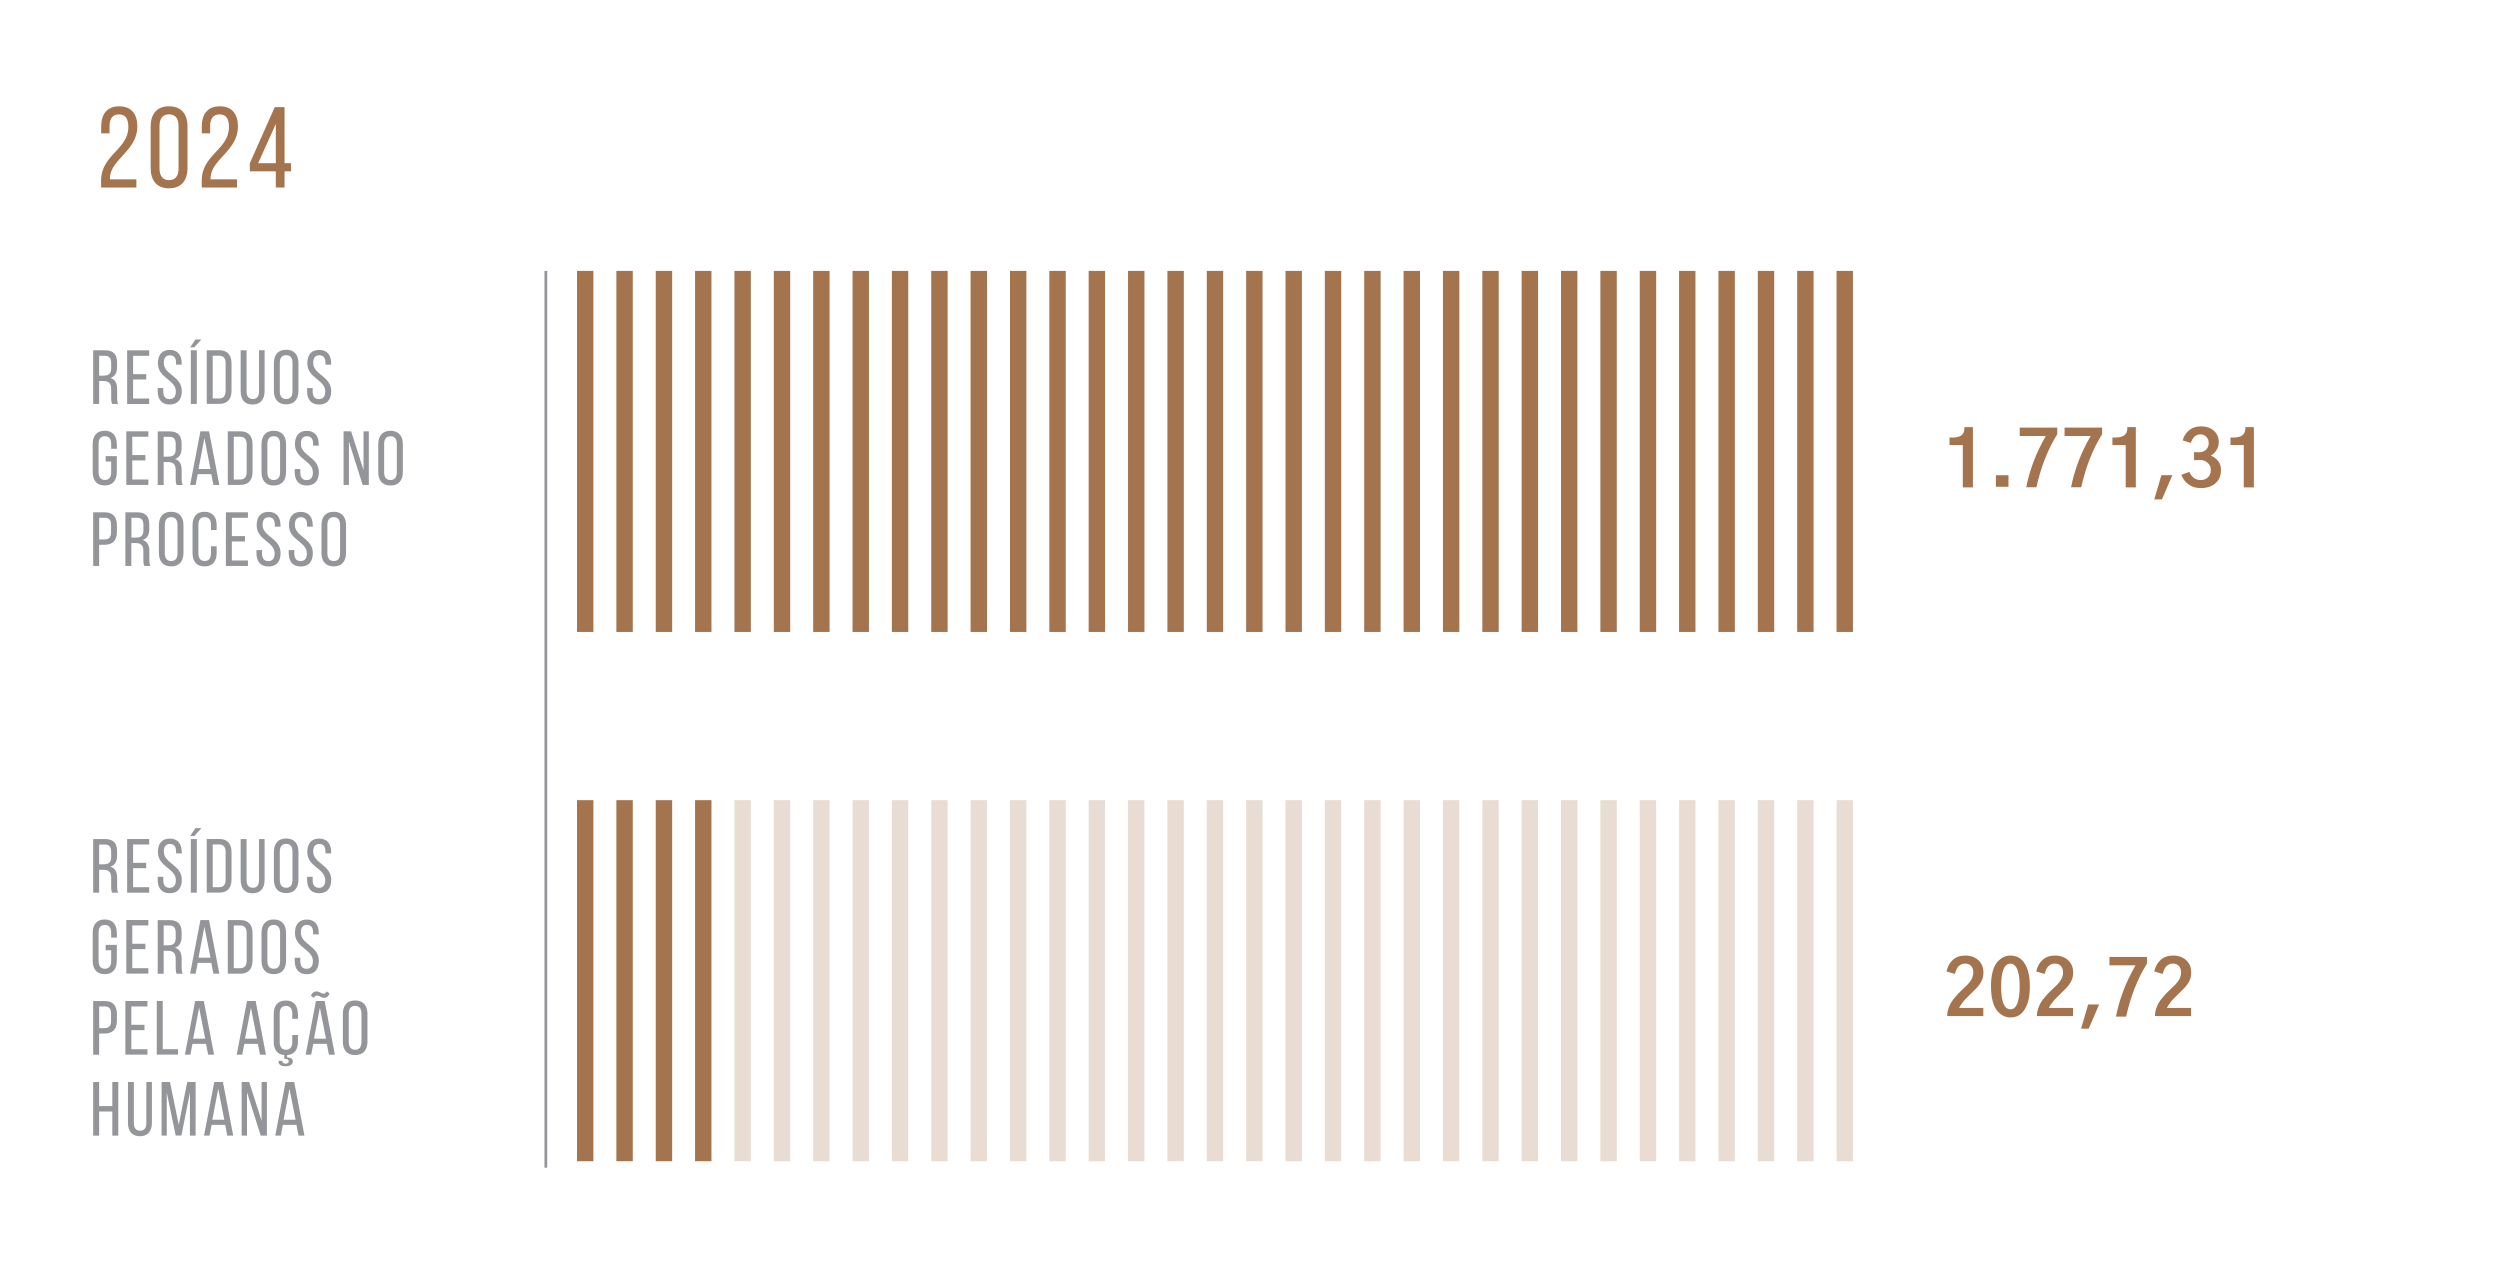<?xml version="1.0" encoding="UTF-8"?><svg id="Layer_1" xmlns="http://www.w3.org/2000/svg" viewBox="0 0 457.19 234.07"><defs><style>.cls-1{fill:#a4744e;}.cls-2{fill:#939598;}.cls-3{fill:#e9ddd3;}</style></defs><rect class="cls-1" x="105.52" y="49.54" width="3" height="66.03"/><rect class="cls-1" x="112.72" y="49.54" width="3" height="66.03"/><rect class="cls-1" x="119.92" y="49.54" width="3" height="66.03"/><rect class="cls-1" x="127.11" y="49.54" width="3" height="66.03"/><rect class="cls-1" x="134.31" y="49.54" width="3" height="66.03"/><rect class="cls-1" x="141.51" y="49.54" width="3" height="66.03"/><rect class="cls-1" x="148.71" y="49.54" width="3" height="66.03"/><rect class="cls-1" x="155.91" y="49.54" width="3" height="66.03"/><rect class="cls-1" x="163.1" y="49.54" width="3" height="66.03"/><rect class="cls-1" x="170.3" y="49.54" width="3" height="66.03"/><rect class="cls-1" x="177.5" y="49.54" width="3" height="66.03"/><rect class="cls-1" x="184.7" y="49.54" width="3" height="66.03"/><rect class="cls-1" x="191.9" y="49.54" width="3" height="66.03"/><rect class="cls-1" x="199.09" y="49.54" width="3" height="66.03"/><rect class="cls-1" x="206.29" y="49.54" width="3" height="66.03"/><rect class="cls-1" x="213.49" y="49.54" width="3" height="66.03"/><rect class="cls-1" x="220.69" y="49.54" width="3" height="66.03"/><rect class="cls-1" x="227.89" y="49.54" width="3" height="66.03"/><rect class="cls-1" x="235.09" y="49.54" width="3" height="66.03"/><rect class="cls-1" x="242.28" y="49.54" width="3" height="66.03"/><rect class="cls-1" x="249.48" y="49.54" width="3" height="66.03"/><rect class="cls-1" x="256.68" y="49.54" width="3" height="66.03"/><rect class="cls-1" x="263.88" y="49.54" width="3" height="66.03"/><rect class="cls-1" x="271.08" y="49.54" width="3" height="66.03"/><rect class="cls-1" x="278.27" y="49.54" width="3" height="66.03"/><rect class="cls-1" x="285.47" y="49.54" width="3" height="66.03"/><rect class="cls-1" x="292.67" y="49.54" width="3" height="66.03"/><rect class="cls-1" x="299.87" y="49.54" width="3" height="66.03"/><rect class="cls-1" x="307.06" y="49.54" width="3" height="66.03"/><rect class="cls-1" x="314.26" y="49.54" width="3" height="66.03"/><rect class="cls-1" x="321.46" y="49.54" width="3" height="66.03"/><rect class="cls-1" x="328.66" y="49.54" width="3" height="66.03"/><rect class="cls-1" x="335.86" y="49.54" width="3" height="66.03"/><rect class="cls-1" x="105.52" y="146.33" width="3" height="66.03"/><rect class="cls-1" x="112.72" y="146.33" width="3" height="66.03"/><rect class="cls-1" x="119.92" y="146.33" width="3" height="66.03"/><rect class="cls-1" x="127.11" y="146.33" width="3" height="66.03"/><rect class="cls-3" x="134.31" y="146.33" width="3" height="66.03"/><rect class="cls-3" x="141.51" y="146.33" width="3" height="66.03"/><rect class="cls-3" x="148.71" y="146.33" width="3" height="66.03"/><rect class="cls-3" x="155.91" y="146.33" width="3" height="66.03"/><rect class="cls-3" x="163.1" y="146.33" width="3" height="66.03"/><rect class="cls-3" x="170.3" y="146.33" width="3" height="66.03"/><rect class="cls-3" x="177.5" y="146.33" width="3" height="66.03"/><rect class="cls-3" x="184.7" y="146.33" width="3" height="66.03"/><rect class="cls-3" x="191.9" y="146.33" width="3" height="66.03"/><rect class="cls-3" x="199.09" y="146.33" width="3" height="66.03"/><rect class="cls-3" x="206.29" y="146.33" width="3" height="66.03"/><rect class="cls-3" x="213.49" y="146.33" width="3" height="66.03"/><rect class="cls-3" x="220.69" y="146.33" width="3" height="66.03"/><rect class="cls-3" x="227.89" y="146.33" width="3" height="66.03"/><rect class="cls-3" x="235.09" y="146.33" width="3" height="66.03"/><rect class="cls-3" x="242.28" y="146.33" width="3" height="66.03"/><rect class="cls-3" x="249.48" y="146.33" width="3" height="66.03"/><rect class="cls-3" x="256.68" y="146.33" width="3" height="66.03"/><rect class="cls-3" x="263.88" y="146.33" width="3" height="66.03"/><rect class="cls-3" x="271.08" y="146.33" width="3" height="66.03"/><rect class="cls-3" x="278.27" y="146.33" width="3" height="66.03"/><rect class="cls-3" x="285.47" y="146.33" width="3" height="66.03"/><rect class="cls-3" x="292.67" y="146.33" width="3" height="66.03"/><rect class="cls-3" x="299.87" y="146.33" width="3" height="66.03"/><rect class="cls-3" x="307.06" y="146.33" width="3" height="66.03"/><rect class="cls-3" x="314.26" y="146.33" width="3" height="66.03"/><rect class="cls-3" x="321.46" y="146.33" width="3" height="66.03"/><rect class="cls-3" x="328.66" y="146.33" width="3" height="66.03"/><rect class="cls-3" x="335.86" y="146.33" width="3" height="66.03"/><path class="cls-1" d="M356.52,81.39v-1.37h.49c1.49,0,2.23-.55,2.23-1.64v-.27h1.56v11.03h-1.85v-7.75h-2.43Z"/><path class="cls-1" d="M365,89.02v-2.11h2.3v2.11h-2.3Z"/><path class="cls-1" d="M369.36,79.73v-1.53h6.86v1.22c-1.7,2.72-2.98,5.95-3.81,9.69h-1.86c.61-3.16,1.8-6.29,3.58-9.38h-4.77Z"/><path class="cls-1" d="M377.56,79.73v-1.53h6.86v1.22c-1.7,2.72-2.98,5.95-3.81,9.69h-1.86c.61-3.16,1.8-6.29,3.58-9.38h-4.77Z"/><path class="cls-1" d="M386.31,81.39v-1.37h.49c1.49,0,2.23-.55,2.23-1.64v-.27h1.56v11.03h-1.85v-7.75h-2.43Z"/><path class="cls-1" d="M393.96,91.33l1.31-4.43h2l-1.9,4.43h-1.41Z"/><path class="cls-1" d="M398.93,86.83l1.45-.53c.43.99,1.12,1.49,2.08,1.49.52,0,.96-.16,1.31-.49.36-.32.53-.78.53-1.37,0-.54-.2-.97-.59-1.31-.39-.34-.89-.51-1.49-.51-.33,0-.66.02-.98.05v-1.48c.24.02.55.03.93.03.48,0,.9-.15,1.24-.45s.51-.71.51-1.24c0-.46-.15-.84-.44-1.14-.29-.3-.66-.44-1.11-.44-.78,0-1.36.52-1.72,1.56l-1.48-.46c.19-.76.58-1.37,1.16-1.85s1.3-.72,2.15-.72c1,0,1.8.27,2.39.81.59.54.89,1.23.89,2.07,0,.56-.14,1.05-.43,1.49s-.64.77-1.06.98c.5.17.94.48,1.32.92.38.44.57,1,.57,1.69,0,1.05-.33,1.87-1,2.45s-1.57.88-2.69.88c-.9,0-1.67-.24-2.29-.71s-1.04-1.05-1.25-1.72Z"/><path class="cls-1" d="M407.9,81.39v-1.37h.49c1.49,0,2.23-.55,2.23-1.64v-.27h1.56v11.03h-1.85v-7.75h-2.43Z"/><path class="cls-1" d="M355.96,177.66c.21-.9.6-1.61,1.18-2.13s1.33-.78,2.26-.78c.98,0,1.77.28,2.39.84s.93,1.32.93,2.28c0,.62-.14,1.18-.42,1.69s-.69,1.01-1.23,1.52c-.1.1-.36.36-.78.77s-.7.7-.85.85-.35.4-.59.71-.44.62-.58.92h4.43v1.48h-6.62c0-.43.07-.86.21-1.29s.31-.81.49-1.13.46-.68.81-1.09.64-.72.88-.95.56-.54.98-.94c.1-.09.17-.16.22-.21.8-.77,1.2-1.56,1.2-2.38,0-.5-.14-.89-.41-1.18s-.63-.42-1.08-.42c-.96,0-1.58.63-1.87,1.89l-1.53-.45Z"/><path class="cls-1" d="M364.1,180.41c0-1.07.11-1.99.32-2.76s.5-1.36.87-1.76.74-.69,1.13-.87.8-.27,1.24-.27c1.14,0,2.02.5,2.63,1.49s.92,2.38.92,4.17-.3,3.11-.91,4.13-1.48,1.53-2.63,1.53c-.42,0-.82-.09-1.21-.26s-.77-.46-1.13-.85-.67-.98-.89-1.76-.33-1.71-.33-2.78ZM365.96,180.41c0,2.78.57,4.17,1.71,4.17.32,0,.59-.12.81-.35s.4-.55.52-.96.21-.84.27-1.31.08-.99.08-1.55-.03-1.1-.08-1.58-.15-.92-.27-1.32-.31-.72-.53-.94-.5-.34-.81-.34c-1.13,0-1.7,1.39-1.7,4.18Z"/><path class="cls-1" d="M372.37,177.66c.21-.9.6-1.61,1.18-2.13s1.33-.78,2.26-.78c.98,0,1.77.28,2.39.84s.93,1.32.93,2.28c0,.62-.14,1.18-.42,1.69s-.69,1.01-1.23,1.52c-.1.1-.36.36-.78.77s-.7.7-.85.85-.35.4-.59.71-.44.62-.58.92h4.43v1.48h-6.62c0-.43.07-.86.21-1.29s.31-.81.49-1.13.46-.68.81-1.09.64-.72.88-.95.56-.54.98-.94c.1-.09.17-.16.22-.21.8-.77,1.2-1.56,1.2-2.38,0-.5-.14-.89-.41-1.18s-.63-.42-1.08-.42c-.96,0-1.58.63-1.87,1.89l-1.53-.45Z"/><path class="cls-1" d="M380.57,188.12l1.31-4.43h2l-1.9,4.43h-1.41Z"/><path class="cls-1" d="M385.77,176.53v-1.53h6.86v1.22c-1.7,2.72-2.98,5.95-3.81,9.69h-1.86c.61-3.16,1.8-6.29,3.58-9.38h-4.77Z"/><path class="cls-1" d="M393.96,177.66c.21-.9.6-1.61,1.18-2.13s1.33-.78,2.26-.78c.98,0,1.77.28,2.39.84s.93,1.32.93,2.28c0,.62-.14,1.18-.42,1.69s-.69,1.01-1.23,1.52c-.1.1-.36.36-.78.77s-.7.7-.85.85-.35.4-.59.71-.44.62-.58.92h4.43v1.48h-6.62c0-.43.07-.86.21-1.29s.31-.81.49-1.13.46-.68.81-1.09.64-.72.88-.95.56-.54.98-.94c.1-.09.17-.16.22-.21.8-.77,1.2-1.56,1.2-2.38,0-.5-.14-.89-.41-1.18s-.63-.42-1.08-.42c-.96,0-1.58.63-1.87,1.89l-1.53-.45Z"/><path class="cls-2" d="M21.41,66.3v.8c0,1.08-.38,1.75-1.22,2.02.9.27,1.23,1,1.23,2.04v1.53c0,.43.01.84.2,1.18h-1.11c-.13-.28-.18-.53-.18-1.19v-1.54c0-1.11-.52-1.46-1.43-1.46h-.77v4.19h-1.09v-9.81h2.18c1.54,0,2.19.78,2.19,2.24ZM18.94,68.69c.87,0,1.39-.28,1.39-1.34v-.94c0-.88-.32-1.34-1.13-1.34h-1.07v3.63h.81Z"/><path class="cls-2" d="M24.34,69.39v3.49h2.94v1h-4.03v-9.81h4.03v1h-2.94v3.35h2.4v.98h-2.4Z"/><path class="cls-2" d="M33.24,66.42v.27h-1.04v-.32c0-.88-.34-1.4-1.12-1.4s-1.12.52-1.12,1.39c0,2.2,3.29,2.41,3.29,5.17,0,1.48-.71,2.45-2.21,2.45s-2.2-.97-2.2-2.45v-.56h1.02v.62c0,.88.36,1.4,1.15,1.4s1.15-.52,1.15-1.4c0-2.18-3.28-2.39-3.28-5.15,0-1.51.7-2.45,2.17-2.45s2.18.97,2.18,2.45Z"/><path class="cls-2" d="M35.53,63.52h-.76l.97-1.44h1.09l-1.3,1.44ZM34.9,64.06h1.09v9.81h-1.09v-9.81Z"/><path class="cls-2" d="M42.34,66.5v4.94c0,1.5-.7,2.42-2.23,2.42h-2.3v-9.81h2.3c1.53,0,2.23.92,2.23,2.44ZM40.1,72.87c.78,0,1.16-.49,1.16-1.39v-5.04c0-.9-.38-1.39-1.18-1.39h-1.18v7.82h1.19Z"/><path class="cls-2" d="M46.24,72.97c.78,0,1.13-.53,1.13-1.42v-7.49h1.02v7.44c0,1.48-.69,2.48-2.2,2.48s-2.18-.99-2.18-2.48v-7.44h1.08v7.49c0,.88.35,1.42,1.15,1.42Z"/><path class="cls-2" d="M52.33,63.96c1.51,0,2.25.97,2.25,2.46v5.07c0,1.48-.74,2.46-2.25,2.46s-2.24-.98-2.24-2.46v-5.07c0-1.5.74-2.46,2.24-2.46ZM52.33,72.97c.8,0,1.16-.52,1.16-1.42v-5.18c0-.88-.36-1.42-1.16-1.42s-1.16.53-1.16,1.42v5.18c0,.9.38,1.42,1.16,1.42Z"/><path class="cls-2" d="M60.56,66.42v.27h-1.04v-.32c0-.88-.34-1.4-1.12-1.4s-1.12.52-1.12,1.39c0,2.2,3.29,2.41,3.29,5.17,0,1.48-.71,2.45-2.21,2.45s-2.2-.97-2.2-2.45v-.56h1.02v.62c0,.88.36,1.4,1.15,1.4s1.15-.52,1.15-1.4c0-2.18-3.28-2.39-3.28-5.15,0-1.51.7-2.45,2.17-2.45s2.19.97,2.19,2.45Z"/><path class="cls-2" d="M21.37,81.24v.84h-1.04v-.9c0-.88-.35-1.41-1.15-1.41s-1.15.53-1.15,1.41v5.18c0,.88.36,1.41,1.15,1.41s1.15-.53,1.15-1.41v-1.96h-1.01v-.98h2.04v2.89c0,1.49-.7,2.47-2.21,2.47s-2.2-.98-2.2-2.47v-5.07c0-1.49.7-2.47,2.2-2.47s2.21.98,2.21,2.47Z"/><path class="cls-2" d="M24.19,84.2v3.49h2.94v.99h-4.03v-9.8h4.03v.99h-2.94v3.35h2.4v.98h-2.4Z"/><path class="cls-2" d="M33.21,81.12v.8c0,1.08-.38,1.75-1.22,2.02.9.27,1.23.99,1.23,2.04v1.53c0,.43.01.84.2,1.18h-1.11c-.13-.28-.18-.53-.18-1.19v-1.54c0-1.11-.52-1.46-1.43-1.46h-.77v4.19h-1.09v-9.8h2.18c1.54,0,2.19.78,2.19,2.24ZM30.74,83.5c.87,0,1.39-.28,1.39-1.34v-.94c0-.88-.32-1.34-1.13-1.34h-1.07v3.63h.81Z"/><path class="cls-2" d="M34.77,88.68l1.88-9.8h1.58l1.88,9.8h-1.09l-.38-1.97h-2.48l-.38,1.97h-1.01ZM38.49,85.77l-1.11-5.66-1.08,5.66h2.19Z"/><path class="cls-2" d="M46.19,81.31v4.95c0,1.5-.7,2.42-2.23,2.42h-2.3v-9.8h2.3c1.53,0,2.23.92,2.23,2.44ZM43.95,87.69c.78,0,1.16-.49,1.16-1.39v-5.04c0-.9-.38-1.39-1.18-1.39h-1.18v7.82h1.19Z"/><path class="cls-2" d="M50.06,78.78c1.51,0,2.25.97,2.25,2.47v5.07c0,1.49-.74,2.47-2.25,2.47s-2.24-.98-2.24-2.47v-5.07c0-1.5.74-2.47,2.24-2.47ZM50.06,87.78c.8,0,1.16-.52,1.16-1.41v-5.18c0-.88-.36-1.41-1.16-1.41s-1.16.53-1.16,1.41v5.18c0,.9.38,1.41,1.16,1.41Z"/><path class="cls-2" d="M58.3,81.23v.27h-1.04v-.32c0-.88-.34-1.4-1.12-1.4s-1.12.52-1.12,1.39c0,2.2,3.29,2.41,3.29,5.17,0,1.49-.71,2.45-2.21,2.45s-2.2-.97-2.2-2.45v-.56h1.02v.62c0,.88.36,1.4,1.15,1.4s1.15-.52,1.15-1.4c0-2.19-3.28-2.4-3.28-5.16,0-1.51.7-2.45,2.17-2.45s2.18.97,2.18,2.45Z"/><path class="cls-2" d="M62.82,78.88h1.39l2.27,7.09v-7.09h.97v9.8h-1.13l-2.51-7.93v7.93h-.98v-9.8Z"/><path class="cls-2" d="M71.41,78.78c1.51,0,2.26.97,2.26,2.47v5.07c0,1.49-.74,2.47-2.26,2.47s-2.24-.98-2.24-2.47v-5.07c0-1.5.74-2.47,2.24-2.47ZM71.41,87.78c.8,0,1.16-.52,1.16-1.41v-5.18c0-.88-.36-1.41-1.16-1.41s-1.16.53-1.16,1.41v5.18c0,.9.38,1.41,1.16,1.41Z"/><path class="cls-2" d="M21.38,96.08v1.18c0,1.55-.73,2.37-2.28,2.37h-.97v3.87h-1.09v-9.81h2.14c1.54,0,2.2.91,2.2,2.4ZM19.1,98.65c.81,0,1.21-.38,1.21-1.32v-1.3c0-.9-.32-1.34-1.12-1.34h-1.05v3.96h.97Z"/><path class="cls-2" d="M27.3,95.93v.8c0,1.08-.38,1.75-1.22,2.02.9.27,1.23,1,1.23,2.04v1.53c0,.43.01.84.2,1.18h-1.11c-.13-.28-.18-.53-.18-1.19v-1.54c0-1.11-.52-1.46-1.43-1.46h-.77v4.19h-1.09v-9.81h2.19c1.54,0,2.18.78,2.18,2.24ZM24.84,98.31c.87,0,1.39-.28,1.39-1.34v-.94c0-.88-.32-1.34-1.13-1.34h-1.06v3.63h.81Z"/><path class="cls-2" d="M31.3,93.59c1.51,0,2.25.97,2.25,2.46v5.07c0,1.48-.74,2.46-2.25,2.46s-2.24-.98-2.24-2.46v-5.07c0-1.5.74-2.46,2.24-2.46ZM31.3,102.6c.8,0,1.16-.52,1.16-1.42v-5.18c0-.88-.36-1.42-1.16-1.42s-1.16.53-1.16,1.42v5.18c0,.9.38,1.42,1.16,1.42Z"/><path class="cls-2" d="M39.62,96.05v.88h-1.04v-.94c0-.88-.35-1.42-1.15-1.42s-1.15.53-1.15,1.42v5.18c0,.88.36,1.42,1.15,1.42s1.15-.53,1.15-1.42v-1.27h1.04v1.22c0,1.48-.7,2.46-2.21,2.46s-2.2-.98-2.2-2.46v-5.07c0-1.48.7-2.46,2.2-2.46s2.21.98,2.21,2.46Z"/><path class="cls-2" d="M42.4,99.01v3.49h2.94v1h-4.03v-9.81h4.03v1h-2.94v3.35h2.4v.98h-2.4Z"/><path class="cls-2" d="M51.3,96.04v.27h-1.04v-.32c0-.88-.34-1.4-1.12-1.4s-1.12.52-1.12,1.39c0,2.2,3.29,2.41,3.29,5.17,0,1.48-.71,2.45-2.21,2.45s-2.2-.97-2.2-2.45v-.56h1.02v.62c0,.88.36,1.4,1.15,1.4s1.15-.52,1.15-1.4c0-2.18-3.28-2.39-3.28-5.15,0-1.51.7-2.45,2.17-2.45s2.18.97,2.18,2.45Z"/><path class="cls-2" d="M57.2,96.04v.27h-1.04v-.32c0-.88-.34-1.4-1.12-1.4s-1.12.52-1.12,1.39c0,2.2,3.29,2.41,3.29,5.17,0,1.48-.71,2.45-2.21,2.45s-2.2-.97-2.2-2.45v-.56h1.02v.62c0,.88.36,1.4,1.15,1.4s1.15-.52,1.15-1.4c0-2.18-3.28-2.39-3.28-5.15,0-1.51.7-2.45,2.17-2.45s2.18.97,2.18,2.45Z"/><path class="cls-2" d="M61.03,93.59c1.51,0,2.25.97,2.25,2.46v5.07c0,1.48-.74,2.46-2.25,2.46s-2.24-.98-2.24-2.46v-5.07c0-1.5.74-2.46,2.24-2.46ZM61.03,102.6c.8,0,1.16-.52,1.16-1.42v-5.18c0-.88-.36-1.42-1.16-1.42s-1.16.53-1.16,1.42v5.18c0,.9.38,1.42,1.16,1.42Z"/><path class="cls-2" d="M21.41,155.68v.8c0,1.08-.38,1.75-1.22,2.02.9.27,1.23,1,1.23,2.04v1.53c0,.43.01.84.2,1.18h-1.11c-.13-.28-.18-.53-.18-1.19v-1.54c0-1.11-.52-1.46-1.43-1.46h-.77v4.19h-1.09v-9.81h2.18c1.54,0,2.19.78,2.19,2.24ZM18.94,158.06c.87,0,1.39-.28,1.39-1.34v-.94c0-.88-.32-1.34-1.13-1.34h-1.07v3.63h.81Z"/><path class="cls-2" d="M24.34,158.76v3.49h2.94v1h-4.03v-9.81h4.03v1h-2.94v3.35h2.4v.98h-2.4Z"/><path class="cls-2" d="M33.24,155.79v.27h-1.04v-.32c0-.88-.34-1.4-1.12-1.4s-1.12.52-1.12,1.39c0,2.2,3.29,2.41,3.29,5.17,0,1.48-.71,2.45-2.21,2.45s-2.2-.97-2.2-2.45v-.56h1.02v.62c0,.88.36,1.4,1.15,1.4s1.15-.52,1.15-1.4c0-2.18-3.28-2.39-3.28-5.15,0-1.51.7-2.45,2.17-2.45s2.18.97,2.18,2.45Z"/><path class="cls-2" d="M35.53,152.89h-.76l.97-1.44h1.09l-1.3,1.44ZM34.9,153.44h1.09v9.81h-1.09v-9.81Z"/><path class="cls-2" d="M42.34,155.88v4.94c0,1.5-.7,2.42-2.23,2.42h-2.3v-9.81h2.3c1.53,0,2.23.92,2.23,2.44ZM40.1,162.25c.78,0,1.16-.49,1.16-1.39v-5.04c0-.9-.38-1.39-1.18-1.39h-1.18v7.82h1.19Z"/><path class="cls-2" d="M46.24,162.35c.78,0,1.13-.53,1.13-1.42v-7.49h1.02v7.44c0,1.48-.69,2.48-2.2,2.48s-2.18-.99-2.18-2.48v-7.44h1.08v7.49c0,.88.35,1.42,1.15,1.42Z"/><path class="cls-2" d="M52.33,153.34c1.51,0,2.25.97,2.25,2.46v5.07c0,1.48-.74,2.46-2.25,2.46s-2.24-.98-2.24-2.46v-5.07c0-1.5.74-2.46,2.24-2.46ZM52.33,162.35c.8,0,1.16-.52,1.16-1.42v-5.18c0-.88-.36-1.42-1.16-1.42s-1.16.53-1.16,1.42v5.18c0,.9.38,1.42,1.16,1.42Z"/><path class="cls-2" d="M60.56,155.79v.27h-1.04v-.32c0-.88-.34-1.4-1.12-1.4s-1.12.52-1.12,1.39c0,2.2,3.29,2.41,3.29,5.17,0,1.48-.71,2.45-2.21,2.45s-2.2-.97-2.2-2.45v-.56h1.02v.62c0,.88.36,1.4,1.15,1.4s1.15-.52,1.15-1.4c0-2.18-3.28-2.39-3.28-5.15,0-1.51.7-2.45,2.17-2.45s2.19.97,2.19,2.45Z"/><path class="cls-2" d="M21.37,170.62v.84h-1.04v-.9c0-.88-.35-1.41-1.15-1.41s-1.15.53-1.15,1.41v5.18c0,.88.36,1.42,1.15,1.42s1.15-.53,1.15-1.42v-1.96h-1.01v-.98h2.04v2.89c0,1.48-.7,2.46-2.21,2.46s-2.2-.98-2.2-2.46v-5.07c0-1.49.7-2.47,2.2-2.47s2.21.98,2.21,2.47Z"/><path class="cls-2" d="M24.19,173.57v3.49h2.94v.99h-4.03v-9.8h4.03v.99h-2.94v3.35h2.4v.98h-2.4Z"/><path class="cls-2" d="M33.21,170.49v.8c0,1.08-.38,1.75-1.22,2.02.9.27,1.23,1,1.23,2.05v1.53c0,.43.01.84.2,1.18h-1.11c-.13-.28-.18-.53-.18-1.19v-1.54c0-1.11-.52-1.46-1.43-1.46h-.77v4.19h-1.09v-9.8h2.18c1.54,0,2.19.78,2.19,2.24ZM30.74,172.87c.87,0,1.39-.28,1.39-1.34v-.94c0-.88-.32-1.34-1.13-1.34h-1.07v3.63h.81Z"/><path class="cls-2" d="M34.77,178.06l1.88-9.8h1.58l1.88,9.8h-1.09l-.38-1.97h-2.48l-.38,1.97h-1.01ZM38.49,175.14l-1.11-5.66-1.08,5.66h2.19Z"/><path class="cls-2" d="M46.19,170.69v4.95c0,1.5-.7,2.42-2.23,2.42h-2.3v-9.8h2.3c1.53,0,2.23.92,2.23,2.44ZM43.95,177.06c.78,0,1.16-.49,1.16-1.39v-5.04c0-.9-.38-1.39-1.18-1.39h-1.18v7.82h1.19Z"/><path class="cls-2" d="M50.06,168.15c1.51,0,2.25.97,2.25,2.47v5.07c0,1.48-.74,2.46-2.25,2.46s-2.24-.98-2.24-2.46v-5.07c0-1.5.74-2.47,2.24-2.47ZM50.06,177.16c.8,0,1.16-.52,1.16-1.42v-5.18c0-.88-.36-1.41-1.16-1.41s-1.16.53-1.16,1.41v5.18c0,.9.38,1.42,1.16,1.42Z"/><path class="cls-2" d="M58.3,170.6v.27h-1.04v-.32c0-.88-.34-1.4-1.12-1.4s-1.12.52-1.12,1.39c0,2.2,3.29,2.41,3.29,5.17,0,1.49-.71,2.45-2.21,2.45s-2.2-.97-2.2-2.45v-.56h1.02v.62c0,.88.36,1.4,1.15,1.4s1.15-.52,1.15-1.4c0-2.19-3.28-2.4-3.28-5.16,0-1.51.7-2.45,2.17-2.45s2.18.97,2.18,2.45Z"/><path class="cls-2" d="M21.38,185.46v1.18c0,1.55-.73,2.37-2.28,2.37h-.97v3.87h-1.09v-9.81h2.14c1.54,0,2.2.91,2.2,2.4ZM19.1,188.02c.81,0,1.21-.38,1.21-1.32v-1.3c0-.9-.32-1.34-1.12-1.34h-1.05v3.96h.97Z"/><path class="cls-2" d="M24.02,188.39v3.49h2.94v.99h-4.03v-9.81h4.03v1h-2.94v3.35h2.4v.98h-2.4Z"/><path class="cls-2" d="M29.76,183.06v8.81h2.8v.99h-3.89v-9.81h1.09Z"/><path class="cls-2" d="M33.81,192.87l1.88-9.81h1.58l1.88,9.81h-1.09l-.38-1.97h-2.48l-.38,1.97h-1.01ZM37.52,189.95l-1.11-5.66-1.08,5.66h2.19Z"/><path class="cls-2" d="M43.29,192.87l1.88-9.81h1.58l1.88,9.81h-1.09l-.38-1.97h-2.48l-.38,1.97h-1.01ZM47,189.95l-1.11-5.66-1.08,5.66h2.19Z"/><path class="cls-2" d="M54.49,185.43v.88h-1.04v-.94c0-.88-.35-1.42-1.15-1.42s-1.15.53-1.15,1.42v5.18c0,.88.36,1.42,1.15,1.42s1.15-.53,1.15-1.42v-1.27h1.04v1.22c0,1.4-.63,2.37-1.98,2.45v.43c.66,0,1.04.27,1.04.71,0,.56-.49.9-1.33.9s-1.29-.32-1.29-.87v-.11h.71v.1c0,.22.21.38.57.41.38,0,.6-.17.6-.45s-.25-.42-.69-.42h-.13v-.7c-1.32-.1-1.93-1.06-1.93-2.45v-5.07c0-1.48.7-2.46,2.2-2.46s2.21.98,2.21,2.46Z"/><path class="cls-2" d="M57.78,183.06h1.58l1.88,9.81h-1.09l-.38-1.97h-2.48l-.38,1.97h-1.01l1.88-9.81ZM59.16,181.72c.24-.01.42-.13.56-.42l.55.38c-.22.55-.57.8-.99.8-.56.01-.85-.41-1.29-.41-.25,0-.43.1-.59.42l-.55-.38c.22-.57.59-.8,1.02-.81.57,0,.87.42,1.29.42ZM59.61,189.95l-1.11-5.66-1.08,5.66h2.18Z"/><path class="cls-2" d="M64.94,182.96c1.51,0,2.26.97,2.26,2.46v5.07c0,1.48-.74,2.46-2.26,2.46s-2.24-.98-2.24-2.46v-5.07c0-1.5.74-2.46,2.24-2.46ZM64.94,191.97c.8,0,1.16-.52,1.16-1.42v-5.18c0-.88-.36-1.42-1.16-1.42s-1.16.53-1.16,1.42v5.18c0,.9.38,1.42,1.16,1.42Z"/><path class="cls-2" d="M17.04,207.68v-9.81h1.09v4.41h2.41v-4.41h1.09v9.81h-1.09v-4.41h-2.41v4.41h-1.09Z"/><path class="cls-2" d="M25.63,206.78c.78,0,1.13-.53,1.13-1.42v-7.49h1.02v7.44c0,1.48-.69,2.48-2.2,2.48s-2.18-1-2.18-2.48v-7.44h1.08v7.49c0,.88.35,1.42,1.15,1.42Z"/><path class="cls-2" d="M30.5,199.86v7.82h-.95v-9.81h1.53l1.61,7.83,1.55-7.83h1.53v9.81h-1.04v-7.89l-1.55,7.87h-1.05l-1.62-7.8Z"/><path class="cls-2" d="M37.31,207.68l1.88-9.81h1.58l1.88,9.81h-1.09l-.38-1.97h-2.48l-.38,1.97h-1.01ZM41.02,204.77l-1.11-5.66-1.08,5.66h2.19Z"/><path class="cls-2" d="M44.18,197.87h1.39l2.27,7.09v-7.09h.97v9.81h-1.13l-2.51-7.93v7.93h-.98v-9.81Z"/><path class="cls-2" d="M50.34,207.68l1.88-9.81h1.58l1.88,9.81h-1.09l-.38-1.97h-2.48l-.38,1.97h-1.01ZM54.05,204.77l-1.11-5.66-1.08,5.66h2.18Z"/><rect class="cls-2" x="99.57" y="49.54" width=".5" height="164"/><path class="cls-1" d="M25.11,23.16c0,4.43-4.98,6.03-5,9.41v.23h4.83v1.49h-6.45v-1.26c0-4.75,4.98-5.67,4.98-9.8,0-1.51-.5-2.31-1.72-2.31s-1.72.86-1.72,2.16v1.3h-1.53v-1.2c0-2.25,1.03-3.74,3.3-3.74s3.32,1.47,3.32,3.72Z"/><path class="cls-1" d="M30.91,19.44c2.27,0,3.38,1.45,3.38,3.7v7.58c0,2.25-1.11,3.72-3.38,3.72s-3.36-1.47-3.36-3.72v-7.58c0-2.25,1.11-3.7,3.36-3.7ZM30.91,32.94c1.2,0,1.74-.8,1.74-2.12v-7.77c0-1.34-.55-2.14-1.74-2.14s-1.74.8-1.74,2.14v7.77c0,1.32.57,2.12,1.74,2.12Z"/><path class="cls-1" d="M43.51,23.16c0,4.43-4.98,6.03-5,9.41v.23h4.83v1.49h-6.45v-1.26c0-4.75,4.98-5.67,4.98-9.8,0-1.51-.5-2.31-1.72-2.31s-1.72.86-1.72,2.16v1.3h-1.53v-1.2c0-2.25,1.03-3.74,3.3-3.74s3.32,1.47,3.32,3.72Z"/><path class="cls-1" d="M50.44,34.29v-2.96h-4.75v-1.49l4.56-10.25h1.79v10.25h1.18v1.49h-1.18v2.96h-1.6ZM50.44,29.84v-7.18l-3.23,7.18h3.23Z"/></svg>